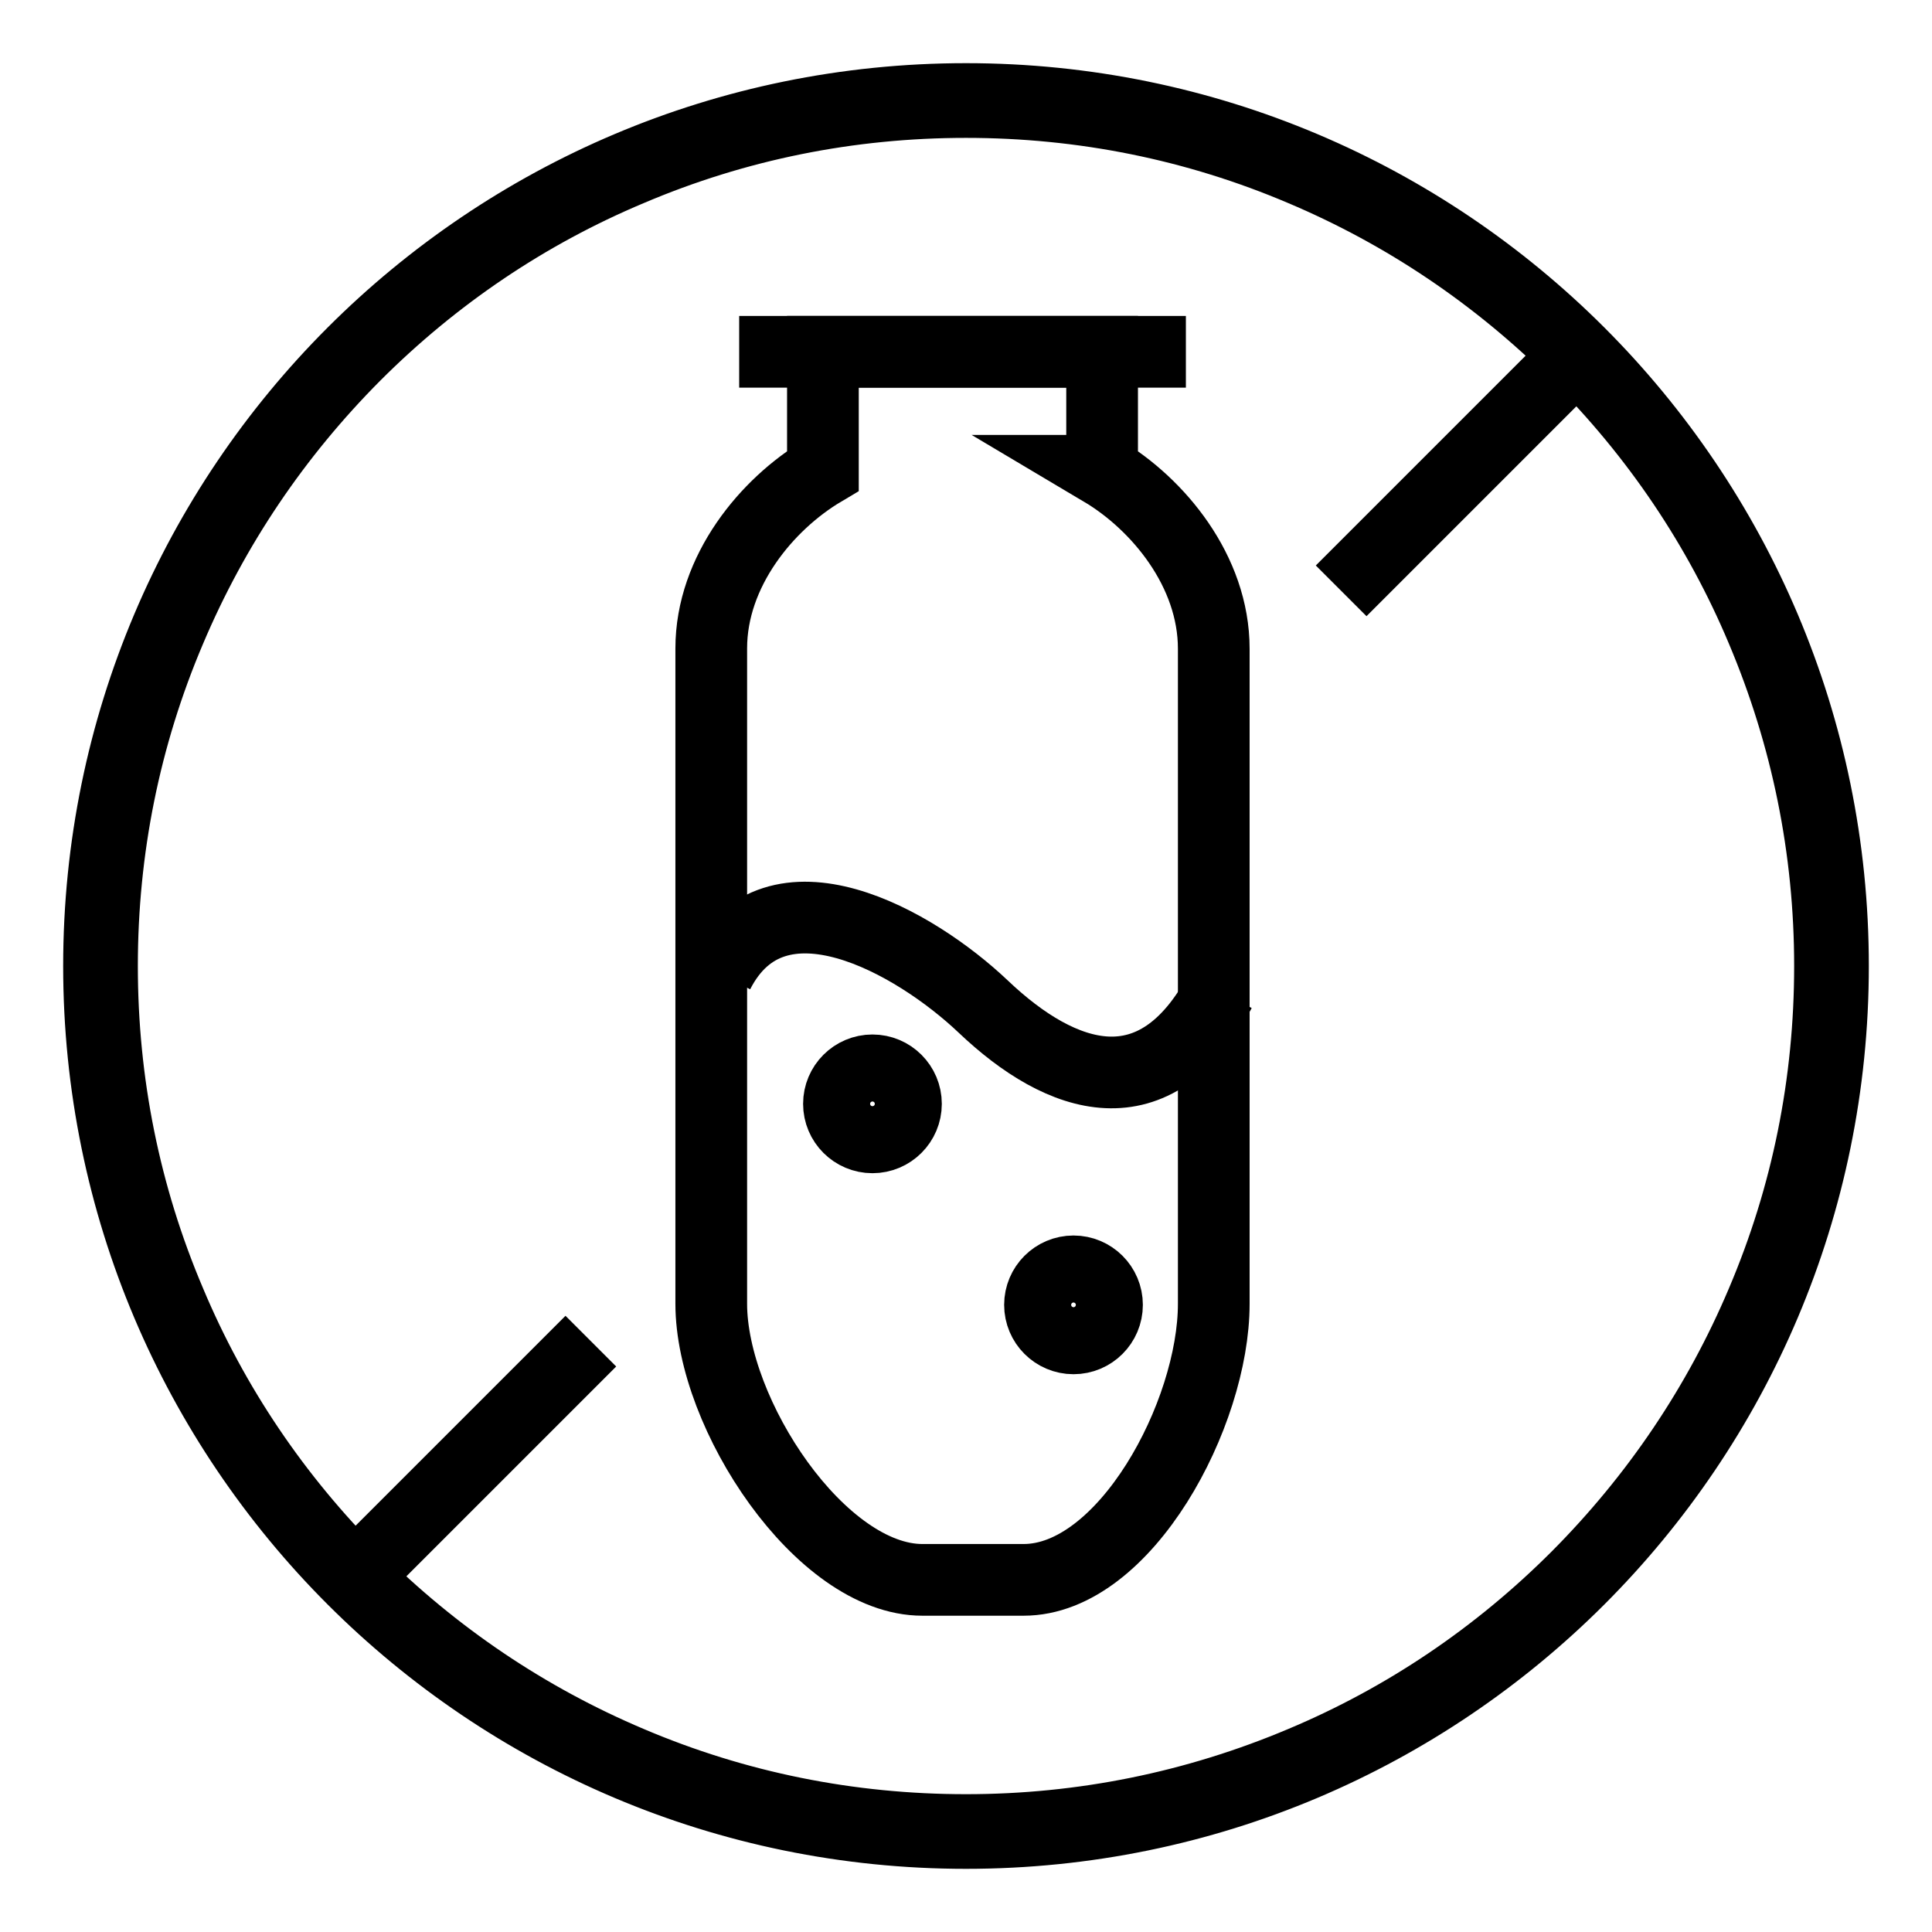 <?xml version="1.0" encoding="UTF-8"?> <svg xmlns="http://www.w3.org/2000/svg" id="Layer_2" viewBox="0 0 512 512"><line x1="156.58" y1="355.42" x2="88.6" y2="423.4" style="fill:none; stroke:#000; stroke-width:19px;"></line><line x1="423.4" y1="88.6" x2="355.42" y2="156.58" style="fill:none; stroke:#000; stroke-width:19px;"></line><path d="m256,34.04c29.96,0,59,5.83,86.38,17.48,26.45,11.19,50.13,27.19,70.57,47.54,20.35,20.35,36.44,44.12,47.54,70.57,11.56,27.38,17.48,56.42,17.48,86.38s-5.83,59-17.48,86.38c-11.19,26.45-27.19,50.13-47.54,70.57-20.35,20.35-44.12,36.44-70.57,47.54-27.38,11.56-56.42,17.48-86.38,17.48s-59-5.83-86.38-17.48c-26.45-11.19-50.13-27.19-70.57-47.54-20.35-20.35-36.44-44.12-47.54-70.57-11.65-27.38-17.48-56.42-17.48-86.38s5.83-59,17.48-86.38c11.19-26.45,27.19-50.13,47.54-70.57,20.35-20.35,44.12-36.44,70.57-47.54,27.38-11.65,56.42-17.48,86.38-17.48m0-14.8C125.23,19.24,19.24,125.23,19.24,256s105.99,236.76,236.76,236.76,236.76-105.99,236.76-236.76S386.77,19.24,256,19.24h0Z" style="stroke:#000; stroke-miterlimit:10; stroke-width:5px;"></path><path d="m292.07,124.76v-31.54h-73.99v31.54c-14.8,8.79-29.59,26.54-29.59,47.07v173.69c0,29.23,29.04,73.16,55.95,73.16h26.82c26.91,0,50.4-43.93,50.4-73.16v-173.59c0-20.62-14.8-38.38-29.59-47.17Z" style="fill:none; stroke:#000; stroke-miterlimit:10; stroke-width:19px;"></path><path d="m190.34,257.85c15.07-29.5,52.16-8.23,70.2,8.88,20.9,19.88,45.59,28.02,62.8-4.07" style="fill:none; stroke:#000; stroke-miterlimit:10; stroke-width:19px;"></path><circle cx="231.21" cy="292.53" r="8.88" style="fill:none; stroke:#000; stroke-miterlimit:10; stroke-width:19px;"></circle><circle cx="284.49" cy="345.8" r="8.88" style="fill:none; stroke:#000; stroke-miterlimit:10; stroke-width:19px;"></circle><line x1="195.89" y1="93.23" x2="314.27" y2="93.23" style="fill:none; stroke:#000; stroke-miterlimit:10; stroke-width:19px;"></line></svg> 